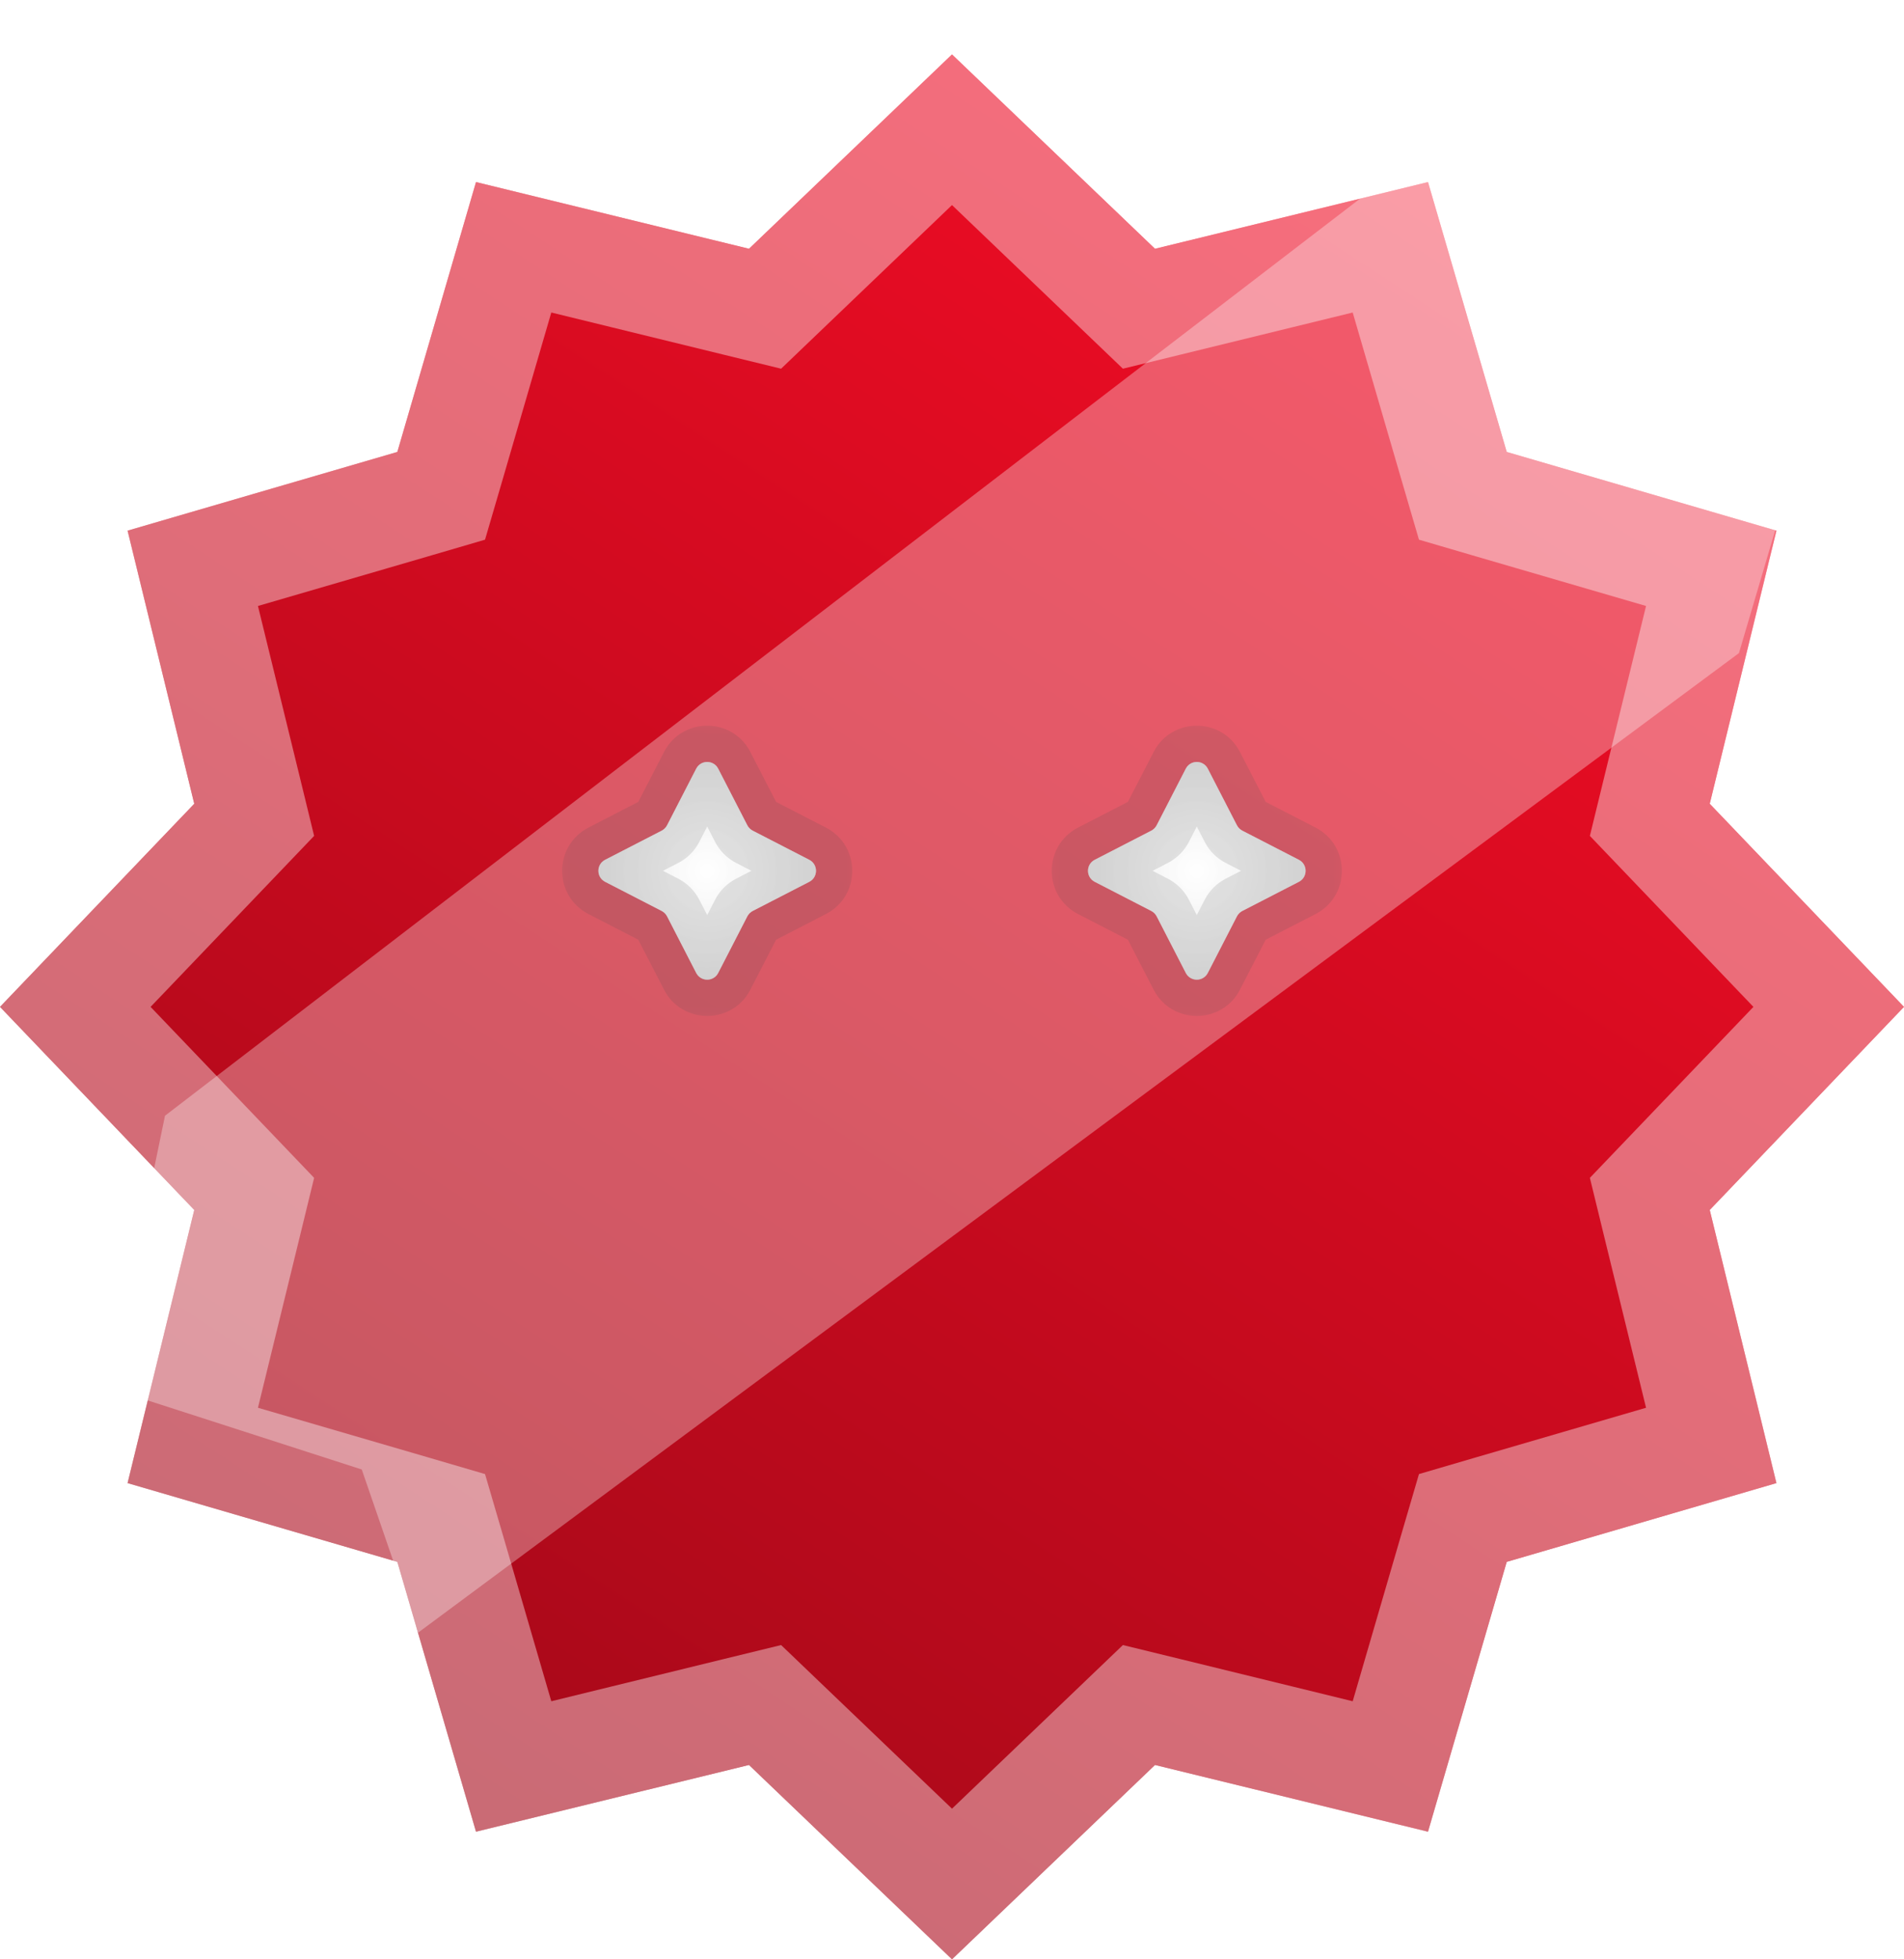 <svg width="35" height="36" viewBox="0 0 35 36" fill="none" xmlns="http://www.w3.org/2000/svg">
<g filter="url(#filter0_d_2885_8169)">
<path d="M17.5 0L21.232 3.571L26.25 2.345L27.697 7.304L32.655 8.75L31.429 13.768L35 17.5L31.429 21.232L32.655 26.25L27.697 27.697L26.25 32.655L21.232 31.429L17.5 35L13.768 31.429L8.75 32.655L7.304 27.697L2.345 26.25L3.571 21.232L0 17.5L3.571 13.768L2.345 8.75L7.304 7.304L8.75 2.345L13.768 3.571L17.5 0Z" fill="url(#paint0_linear_2885_8169)"/>
<path d="M20.541 4.294L20.937 4.673L21.47 4.543L25.558 3.543L26.736 7.584L26.89 8.11L27.416 8.264L31.457 9.442L30.457 13.53L30.327 14.063L30.706 14.459L33.616 17.5L30.706 20.541L30.327 20.937L30.457 21.47L31.457 25.558L27.416 26.736L26.89 26.89L26.736 27.416L25.558 31.457L21.47 30.457L20.937 30.327L20.541 30.706L17.5 33.616L14.459 30.706L14.063 30.327L13.53 30.457L9.442 31.457L8.264 27.416L8.11 26.89L7.584 26.736L3.543 25.558L4.543 21.47L4.673 20.937L4.294 20.541L1.384 17.5L4.294 14.459L4.673 14.063L4.543 13.53L3.543 9.442L7.584 8.264L8.11 8.11L8.264 7.584L9.442 3.543L13.53 4.543L14.063 4.673L14.459 4.294L17.5 1.384L20.541 4.294Z" stroke="white" stroke-opacity="0.4" stroke-width="2"/>
</g>
<mask id="path-3-outside-1_2885_8169" maskUnits="userSpaceOnUse" x="19" y="13" width="6" height="6" fill="black">
<rect fill="white" x="19" y="13" width="6" height="6"/>
<path d="M22.202 17.877C22.117 18.041 21.883 18.041 21.798 17.877L21.262 16.836C21.24 16.794 21.206 16.76 21.164 16.738L20.123 16.202C19.959 16.117 19.959 15.883 20.123 15.798L21.164 15.262C21.206 15.24 21.24 15.206 21.262 15.164L21.798 14.123C21.883 13.959 22.117 13.959 22.202 14.123L22.738 15.164C22.76 15.206 22.794 15.24 22.836 15.262L23.877 15.798C24.041 15.883 24.041 16.117 23.877 16.202L22.836 16.738C22.794 16.76 22.76 16.794 22.738 16.836L22.202 17.877Z"/>
</mask>
<path d="M22.202 17.877C22.117 18.041 21.883 18.041 21.798 17.877L21.262 16.836C21.24 16.794 21.206 16.76 21.164 16.738L20.123 16.202C19.959 16.117 19.959 15.883 20.123 15.798L21.164 15.262C21.206 15.24 21.24 15.206 21.262 15.164L21.798 14.123C21.883 13.959 22.117 13.959 22.202 14.123L22.738 15.164C22.76 15.206 22.794 15.24 22.836 15.262L23.877 15.798C24.041 15.883 24.041 16.117 23.877 16.202L22.836 16.738C22.794 16.76 22.76 16.794 22.738 16.836L22.202 17.877Z" fill="url(#paint1_angular_2885_8169)"/>
<path d="M22.202 17.877C22.117 18.041 21.883 18.041 21.798 17.877L21.262 16.836C21.24 16.794 21.206 16.76 21.164 16.738L20.123 16.202C19.959 16.117 19.959 15.883 20.123 15.798L21.164 15.262C21.206 15.24 21.24 15.206 21.262 15.164L21.798 14.123C21.883 13.959 22.117 13.959 22.202 14.123L22.738 15.164C22.76 15.206 22.794 15.24 22.836 15.262L23.877 15.798C24.041 15.883 24.041 16.117 23.877 16.202L22.836 16.738C22.794 16.76 22.76 16.794 22.738 16.836L22.202 17.877Z" fill="url(#paint2_angular_2885_8169)" fill-opacity="0.5"/>
<path d="M22.836 16.738L23.141 17.331L22.836 16.738ZM22.738 16.836L23.331 17.141L22.738 16.836ZM23.877 15.798L23.572 16.391L23.877 15.798ZM23.877 16.202L23.572 15.609L23.572 15.609L23.877 16.202ZM22.738 15.164L23.331 14.859L22.738 15.164ZM22.836 15.262L23.141 14.669L22.836 15.262ZM21.798 14.123L22.391 14.428L21.798 14.123ZM22.202 14.123L21.609 14.428L22.202 14.123ZM21.164 15.262L20.859 14.669L21.164 15.262ZM21.262 15.164L20.669 14.859L21.262 15.164ZM20.123 16.202L20.428 15.609L20.123 16.202ZM20.123 15.798L20.428 16.391L20.123 15.798ZM21.262 16.836L20.669 17.141L21.262 16.836ZM21.164 16.738L20.859 17.331L21.164 16.738ZM21.798 17.877L22.391 17.572L22.391 17.572L21.798 17.877ZM22.202 17.877L21.609 17.572L22.202 17.877ZM22.391 17.572L21.854 16.53L20.669 17.141L21.206 18.183L22.391 17.572ZM21.47 16.146L20.428 15.609L19.817 16.794L20.859 17.331L21.47 16.146ZM20.428 16.391L21.47 15.854L20.859 14.669L19.817 15.206L20.428 16.391ZM21.854 15.47L22.391 14.428L21.206 13.818L20.669 14.859L21.854 15.47ZM21.609 14.428L22.146 15.47L23.331 14.859L22.794 13.818L21.609 14.428ZM22.53 15.854L23.572 16.391L24.183 15.206L23.141 14.669L22.53 15.854ZM23.572 15.609L22.53 16.146L23.141 17.331L24.183 16.794L23.572 15.609ZM22.146 16.53L21.609 17.572L22.794 18.183L23.331 17.141L22.146 16.53ZM22.53 16.146C22.365 16.231 22.231 16.365 22.146 16.53L23.331 17.141C23.289 17.223 23.223 17.289 23.141 17.331L22.53 16.146ZM23.572 16.391C23.254 16.227 23.254 15.773 23.572 15.609L24.183 16.794C24.828 16.462 24.828 15.539 24.183 15.206L23.572 16.391ZM22.146 15.47C22.231 15.635 22.365 15.769 22.53 15.854L23.141 14.669C23.223 14.711 23.289 14.777 23.331 14.859L22.146 15.47ZM22.391 14.428C22.227 14.746 21.773 14.746 21.609 14.428L22.794 13.818C22.462 13.172 21.538 13.172 21.206 13.818L22.391 14.428ZM21.47 15.854C21.635 15.769 21.769 15.635 21.854 15.47L20.669 14.859C20.711 14.777 20.777 14.711 20.859 14.669L21.47 15.854ZM20.428 15.609C20.746 15.773 20.746 16.227 20.428 16.391L19.817 15.206C19.172 15.539 19.172 16.462 19.817 16.794L20.428 15.609ZM21.854 16.53C21.769 16.365 21.635 16.231 21.47 16.146L20.859 17.331C20.777 17.289 20.711 17.223 20.669 17.141L21.854 16.53ZM21.206 18.183C21.538 18.828 22.462 18.828 22.794 18.183L21.609 17.572C21.773 17.254 22.227 17.254 22.391 17.572L21.206 18.183Z" fill="black" fill-opacity="0.16" mask="url(#path-3-outside-1_2885_8169)"/>
<mask id="path-5-outside-2_2885_8169" maskUnits="userSpaceOnUse" x="10" y="13" width="6" height="6" fill="black">
<rect fill="white" x="10" y="13" width="6" height="6"/>
<path d="M13.202 17.877C13.117 18.041 12.883 18.041 12.798 17.877L12.262 16.836C12.24 16.794 12.206 16.76 12.164 16.738L11.123 16.202C10.959 16.117 10.959 15.883 11.123 15.798L12.164 15.262C12.206 15.24 12.24 15.206 12.262 15.164L12.798 14.123C12.883 13.959 13.117 13.959 13.202 14.123L13.738 15.164C13.76 15.206 13.794 15.24 13.836 15.262L14.877 15.798C15.041 15.883 15.041 16.117 14.877 16.202L13.836 16.738C13.794 16.76 13.76 16.794 13.738 16.836L13.202 17.877Z"/>
</mask>
<path d="M13.202 17.877C13.117 18.041 12.883 18.041 12.798 17.877L12.262 16.836C12.24 16.794 12.206 16.76 12.164 16.738L11.123 16.202C10.959 16.117 10.959 15.883 11.123 15.798L12.164 15.262C12.206 15.24 12.24 15.206 12.262 15.164L12.798 14.123C12.883 13.959 13.117 13.959 13.202 14.123L13.738 15.164C13.76 15.206 13.794 15.24 13.836 15.262L14.877 15.798C15.041 15.883 15.041 16.117 14.877 16.202L13.836 16.738C13.794 16.76 13.76 16.794 13.738 16.836L13.202 17.877Z" fill="url(#paint3_angular_2885_8169)"/>
<path d="M13.202 17.877C13.117 18.041 12.883 18.041 12.798 17.877L12.262 16.836C12.24 16.794 12.206 16.76 12.164 16.738L11.123 16.202C10.959 16.117 10.959 15.883 11.123 15.798L12.164 15.262C12.206 15.24 12.24 15.206 12.262 15.164L12.798 14.123C12.883 13.959 13.117 13.959 13.202 14.123L13.738 15.164C13.76 15.206 13.794 15.24 13.836 15.262L14.877 15.798C15.041 15.883 15.041 16.117 14.877 16.202L13.836 16.738C13.794 16.76 13.76 16.794 13.738 16.836L13.202 17.877Z" fill="url(#paint4_angular_2885_8169)" fill-opacity="0.5"/>
<path d="M13.836 16.738L14.141 17.331L13.836 16.738ZM13.738 16.836L14.331 17.141L13.738 16.836ZM14.877 15.798L14.572 16.391L14.877 15.798ZM14.877 16.202L14.572 15.609L14.572 15.609L14.877 16.202ZM13.738 15.164L14.331 14.859L13.738 15.164ZM13.836 15.262L14.141 14.669L13.836 15.262ZM12.798 14.123L13.391 14.428L12.798 14.123ZM13.202 14.123L12.609 14.428L13.202 14.123ZM12.164 15.262L11.859 14.669L12.164 15.262ZM12.262 15.164L11.669 14.859L12.262 15.164ZM11.123 16.202L11.428 15.609L11.123 16.202ZM11.123 15.798L11.428 16.391L11.123 15.798ZM12.262 16.836L11.669 17.141L12.262 16.836ZM12.164 16.738L11.859 17.331L12.164 16.738ZM12.798 17.877L13.391 17.572L13.391 17.572L12.798 17.877ZM13.202 17.877L12.609 17.572L13.202 17.877ZM13.391 17.572L12.854 16.53L11.669 17.141L12.206 18.183L13.391 17.572ZM12.47 16.146L11.428 15.609L10.818 16.794L11.859 17.331L12.47 16.146ZM11.428 16.391L12.47 15.854L11.859 14.669L10.818 15.206L11.428 16.391ZM12.854 15.47L13.391 14.428L12.206 13.818L11.669 14.859L12.854 15.47ZM12.609 14.428L13.146 15.47L14.331 14.859L13.794 13.818L12.609 14.428ZM13.53 15.854L14.572 16.391L15.182 15.206L14.141 14.669L13.53 15.854ZM14.572 15.609L13.53 16.146L14.141 17.331L15.182 16.794L14.572 15.609ZM13.146 16.53L12.609 17.572L13.794 18.183L14.331 17.141L13.146 16.53ZM13.53 16.146C13.365 16.231 13.231 16.365 13.146 16.53L14.331 17.141C14.289 17.223 14.223 17.289 14.141 17.331L13.53 16.146ZM14.572 16.391C14.254 16.227 14.254 15.773 14.572 15.609L15.182 16.794C15.828 16.462 15.828 15.539 15.182 15.206L14.572 16.391ZM13.146 15.47C13.231 15.635 13.365 15.769 13.53 15.854L14.141 14.669C14.223 14.711 14.289 14.777 14.331 14.859L13.146 15.47ZM13.391 14.428C13.227 14.746 12.773 14.746 12.609 14.428L13.794 13.818C13.461 13.172 12.539 13.172 12.206 13.818L13.391 14.428ZM12.47 15.854C12.635 15.769 12.769 15.635 12.854 15.47L11.669 14.859C11.711 14.777 11.777 14.711 11.859 14.669L12.47 15.854ZM11.428 15.609C11.746 15.773 11.746 16.227 11.428 16.391L10.818 15.206C10.172 15.539 10.172 16.462 10.818 16.794L11.428 15.609ZM12.854 16.53C12.769 16.365 12.635 16.231 12.47 16.146L11.859 17.331C11.777 17.289 11.711 17.223 11.669 17.141L12.854 16.53ZM12.206 18.183C12.539 18.828 13.461 18.828 13.794 18.183L12.609 17.572C12.773 17.254 13.227 17.254 13.391 17.572L12.206 18.183Z" fill="black" fill-opacity="0.16" mask="url(#path-5-outside-2_2885_8169)"/>
<path d="M27.833 7L26.5 2.5L3.033 20.5L2 25.5L6.65 27L7.683 30L31.966 12L33 8.5L27.833 7Z" fill="white" fill-opacity="0.32"/>
<defs>
<filter id="filter0_d_2885_8169" x="0" y="0" width="35" height="36" filterUnits="userSpaceOnUse" color-interpolation-filters="sRGB">
<feFlood flood-opacity="0" result="BackgroundImageFix"/>
<feColorMatrix in="SourceAlpha" type="matrix" values="0 0 0 0 0 0 0 0 0 0 0 0 0 0 0 0 0 0 127 0" result="hardAlpha"/>
<feOffset dy="1"/>
<feComposite in2="hardAlpha" operator="out"/>
<feColorMatrix type="matrix" values="0 0 0 0 0.573 0 0 0 0 0.031 0 0 0 0 0.086 0 0 0 1 0"/>
<feBlend mode="normal" in2="BackgroundImageFix" result="effect1_dropShadow_2885_8169"/>
<feBlend mode="normal" in="SourceGraphic" in2="effect1_dropShadow_2885_8169" result="shape"/>
</filter>
<linearGradient id="paint0_linear_2885_8169" x1="30" y1="1.5" x2="4.5" y2="40.5" gradientUnits="userSpaceOnUse">
<stop stop-color="#F80D26"/>
<stop offset="1" stop-color="#920816"/>
</linearGradient>
<radialGradient id="paint1_angular_2885_8169" cx="0" cy="0" r="1" gradientUnits="userSpaceOnUse" gradientTransform="translate(22 16) rotate(-90) scale(2)">
<stop stop-color="white"/>
<stop offset="1" stop-color="#E0E0E0"/>
</radialGradient>
<radialGradient id="paint2_angular_2885_8169" cx="0" cy="0" r="1" gradientUnits="userSpaceOnUse" gradientTransform="translate(22 16) scale(2)">
<stop stop-color="white"/>
<stop offset="1" stop-color="#E0E0E0"/>
</radialGradient>
<radialGradient id="paint3_angular_2885_8169" cx="0" cy="0" r="1" gradientUnits="userSpaceOnUse" gradientTransform="translate(13 16) rotate(-90) scale(2)">
<stop stop-color="white"/>
<stop offset="1" stop-color="#E0E0E0"/>
</radialGradient>
<radialGradient id="paint4_angular_2885_8169" cx="0" cy="0" r="1" gradientUnits="userSpaceOnUse" gradientTransform="translate(13 16) scale(2)">
<stop stop-color="white"/>
<stop offset="1" stop-color="#E0E0E0"/>
</radialGradient>
</defs>
</svg>
